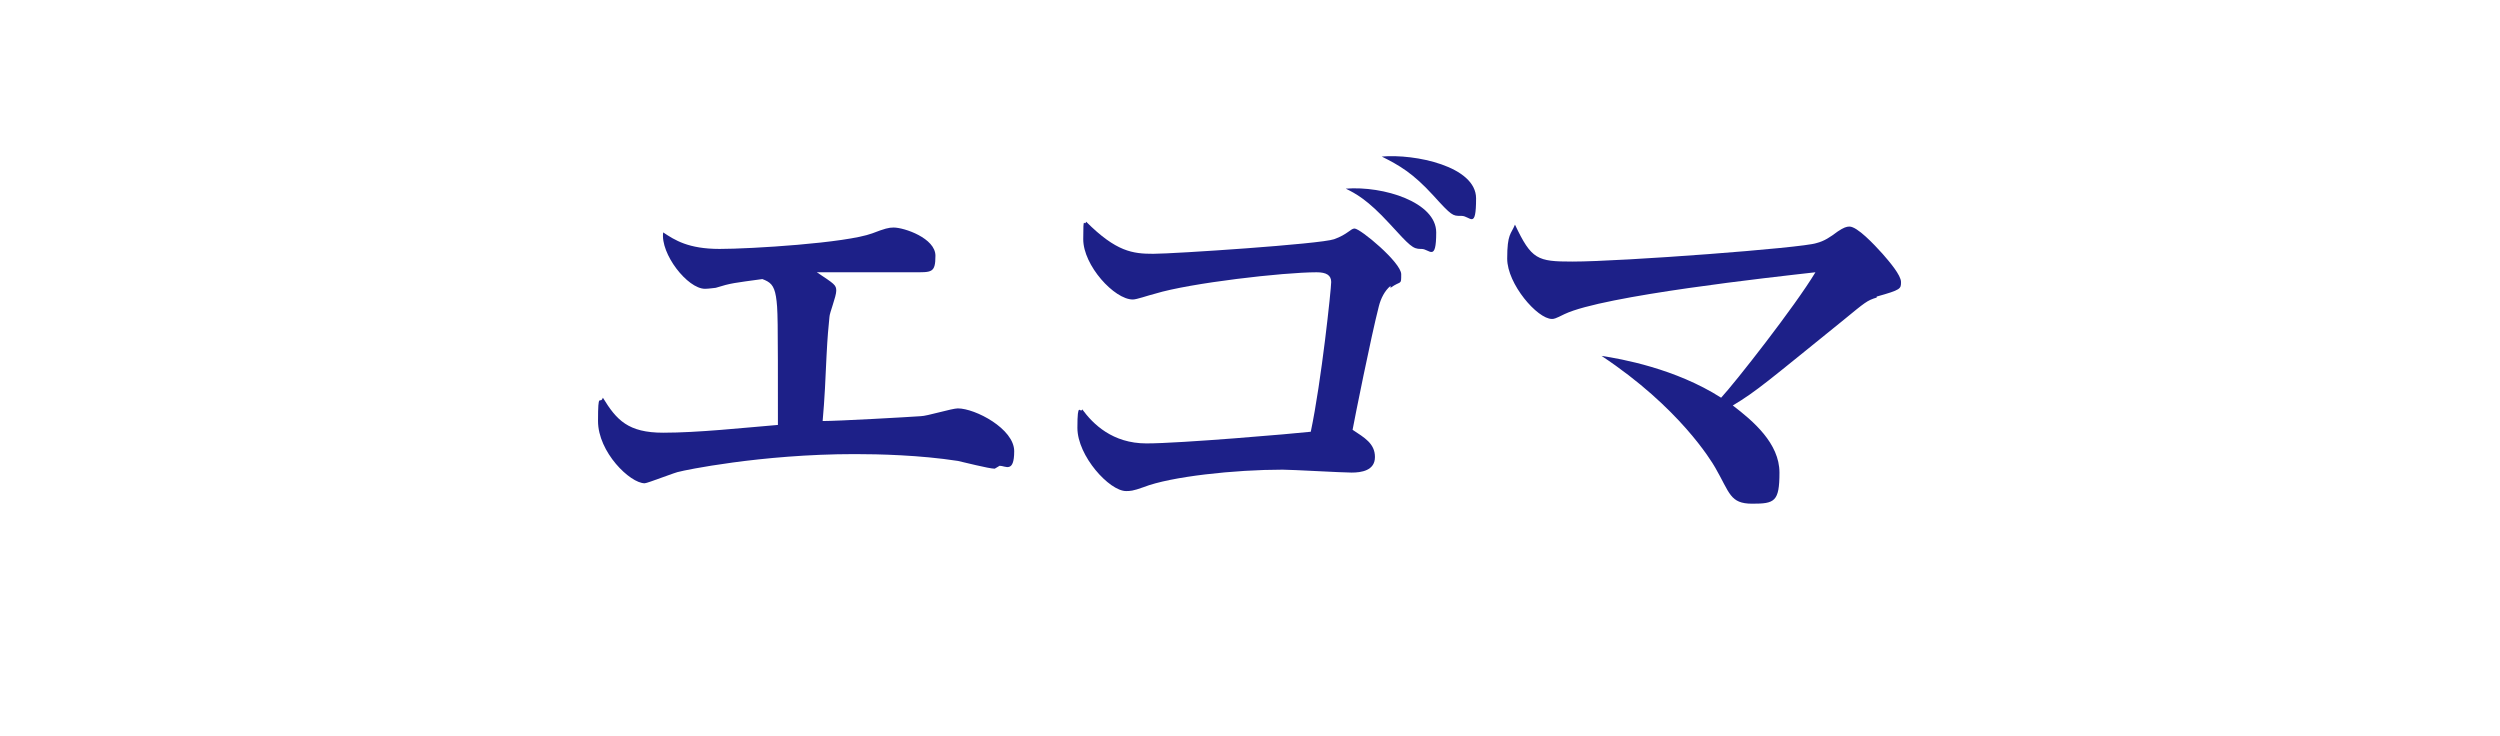 <?xml version="1.0" encoding="UTF-8"?>
<svg xmlns="http://www.w3.org/2000/svg" version="1.1" viewBox="0 0 257.1 75.7">
  <defs>
    <style>
      .cls-1 {
        fill: #1d2088;
      }

      .cls-1, .cls-2 {
        stroke-width: 0px;
      }

      .cls-2 {
        fill: #172a88;
      }

      .cls-3 {
        display: none;
      }

      .cls-4 {
        fill: none;
        stroke: #fff;
        stroke-width: 3px;
      }
    </style>
  </defs>
  <g id="_レイヤー_1" data-name="レイヤー 1" class="cls-3">
    <g>
      <g>
        <path class="cls-2" d="M28.3,31.5c-3.5,7.2-7.1,13.2-14.8,18.8l-.2-.3c2.2-3.2,5.8-9.4,8.3-16.6,1-3,1.1-4.5,1.1-6.5l6.2,2.5c.6.2,1,.5,1,1,0,.6-.3.7-1.6,1.1ZM38.6,20.4v9.7c0,7.5,0,14.4,0,21.6s0,4.2-1.5,5.7c-.6.5-2.2,1.9-5.8,2.1-.4-2.5-1.4-4.5-5.8-6.8v-.3c.1,0,3.9.3,5.3.3s2,0,2.3-.4.3-7.5.3-8.6c0-16.7,0-19.5-.4-23.9,0-2-.4-2.7-.8-3.6l7.2,1.7c.4.1,1.1.2,1.1.8-.2.6-1.3,1.2-2,1.7ZM54,48c-2.1,0-2.4-1.2-4.2-5.9-2.2-6-6.1-11.1-8.3-13.3v-.3c6.4,2.4,15.6,9.7,15.6,15.8.1,3.2-2.4,3.7-3.1,3.7Z"/>
        <path class="cls-2" d="M101.1,59.6c-4.7-.5-11.4-3.6-15.2-6.6-6.4,4.4-15.8,7.1-22.3,6.6v-.3c5.4-.8,15-5.7,19.2-9.1-2-2.1-3.5-4.3-4.9-7.1-4,4.2-8.5,7.5-13.9,10l-.3-.3c8.2-6.7,12.4-15.5,13.1-18h-8.4c-2.9,0-4,0-5.2.3l-.8-1.8c2.9.3,6.3.3,6.8.3h11.8v-5.1h-7.2c-2.9,0-4,.1-5.2.3l-.8-1.8c2.9.2,6.3.3,6.9.3h6.3v-4.5h-9.9c-3,0-4,.1-5.2.3l-.8-1.7c2.9.2,6.3.3,6.9.3h9c0-2.7,0-3.1-1.1-6.2l6.9,1.4c.4.1,1,.3,1,.9s0,.4-.2.5c-.2.2-1.2.9-1.3,1v2.3h8.5l2-2.7c.3-.4.4-.6.7-.6s.5.1.9.5l3.6,2.7c.2.1.5.4.5.7s-.4.5-.8.5h-15.4v4.5h5.7l1.8-2.5c.3-.4.5-.6.8-.6s.5.3.9.5l3.4,2.5c.2.2.5.4.5.7,0,.5-.4.5-.7.5h-12.4v5.1h11.2l2.2-2.9c.2-.2.4-.6.7-.6s.5.2.9.5l3.6,2.9c.3.2.5.5.5.8s-.4.5-.7.5h-23.2l2.1,1c.2,0,.8.3.8.8s0,.6-2.1,1.2c-.8,1.2-1.2,1.7-1.8,2.5h9.9l2-2.1c.2-.2.5-.5.9-.5s.7.3,1,.5l3.3,2.8c.3.3.6.6.6.9,0,.8-.9,1.1-2.4,1.5-3.2,4-4.9,5.5-6.2,6.7.6.3,3.6,1.5,7.7,2.5,4.6,1.1,7.3.9,8.7.9v.5c-2.2,1.5-3.6,2.3-4.9,5.8ZM79.4,41.5c-.2.2-.5.5-.9,1,2.6,2.7,4.7,4.2,6.7,5.5.8-.8,3.3-3.4,4.9-6.5h-10.7Z"/>
        <path class="cls-2" d="M127.5,52.2c-2.4,0-3.9-.2-5-.3v-.3c12.2-1.2,23.6-6.9,23.6-16.1s-3.3-8.3-9.4-8.3-12.5,4.4-17.3,9.4c-1.7,1.7-2,2.1-3.2,2.1-3,0-6-4-6-6.8s.6-2.4,1-3.2c.8,1.9,1.5,3.5,3.6,3.5s1.7-.3,2.4-.6c9.2-4.1,13.6-6.1,20.4-6.1,10,0,14,6.3,14,11.6,0,11.8-14.9,15.1-24.1,15.1ZM150.8,26.6c-.7,0-.9-.1-2.8-1.8-2-1.7-3.1-2.3-5.7-3.3,1-.2,1.8-.2,2.7-.2,1.3,0,7.5,0,7.5,3.6s-.5,1.7-1.7,1.7ZM154,22.2c-.6,0-.8-.1-2.4-1.5-2.5-2.1-3.4-2.5-5.8-3.4,1-.1,1.9-.3,3.3-.3,3.1,0,6.6.9,6.6,3.5,0,1-.7,1.7-1.7,1.7Z"/>
        <path class="cls-2" d="M186.1,60.4c-1.2,0-1.3,0-4.7-5.5-2.4-3.8-4.2-5.6-12.3-13.5-1.6-1.6-1.9-2.5-1.9-3.3s.1-1.8,2.2-4c7.7-8.2,11.8-12.5,11.8-14.6s-2.1-2.9-2.9-3.3c.5-.2.9-.3,2-.3,3.7,0,7.3,3.6,7.3,5.4s-1.2,2-2.3,2.8c-1.6,1.1-9.4,7.4-13.6,11.8-.1,0-1,1.1-1,2s.4,1.4,1.6,2.2c4.1,2.9,10.7,8.2,14.4,12,.9,1,2.1,2.7,2.1,4.8,0,1.9-1.2,3.5-2.7,3.5Z"/>
        <path class="cls-2" d="M218.8,60.7c6.5-4.7,11.1-13,11.1-25.8s-.2-10.8-3.4-10.8-7.8,10.5-7.8,15.8.5,4.8.5,5.6c0,1.4-.8,2.4-2,2.4-2.2,0-4.3-3.4-4.3-10.1s.2-5.4,1.1-11.3c.4-3.1.6-4.4.6-4.8,0-2.7-2.1-3.6-3-4.1.5-.3,1.6-1.1,3.2-1.1s5.2,1.8,5.2,4-.3,1.5-1.2,3.2c-1.2,2.3-2.8,6.3-2.8,11.6s0,2,.3,2,.5-.6.6-1.1c1.6-4.6,5.3-14.5,11-14.5s7.1,13.4,7.1,14.6c0,6.3-.8,18.9-16.2,24.7v-.3Z"/>
      </g>
      <g>
        <path class="cls-4" d="M28.3,31.5c-3.5,7.2-7.1,13.2-14.8,18.8l-.2-.3c2.2-3.2,5.8-9.4,8.3-16.6,1-3,1.1-4.5,1.1-6.5l6.2,2.5c.6.2,1,.5,1,1,0,.6-.3.7-1.6,1.1ZM38.6,20.4v9.7c0,7.5,0,14.4,0,21.6s0,4.2-1.5,5.7c-.6.5-2.2,1.9-5.8,2.1-.4-2.5-1.4-4.5-5.8-6.8v-.3c.1,0,3.9.3,5.3.3s2,0,2.3-.4.3-7.5.3-8.6c0-16.7,0-19.5-.4-23.9,0-2-.4-2.7-.8-3.6l7.2,1.7c.4.1,1.1.2,1.1.8-.2.6-1.3,1.2-2,1.7ZM54,48c-2.1,0-2.4-1.2-4.2-5.9-2.2-6-6.1-11.1-8.3-13.3v-.3c6.4,2.4,15.6,9.7,15.6,15.8.1,3.2-2.4,3.7-3.1,3.7Z"/>
        <path class="cls-4" d="M101.1,59.6c-4.7-.5-11.4-3.6-15.2-6.6-6.4,4.4-15.8,7.1-22.3,6.6v-.3c5.4-.8,15-5.7,19.2-9.1-2-2.1-3.5-4.3-4.9-7.1-4,4.2-8.5,7.5-13.9,10l-.3-.3c8.2-6.7,12.4-15.5,13.1-18h-8.4c-2.9,0-4,0-5.2.3l-.8-1.8c2.9.3,6.3.3,6.8.3h11.8v-5.1h-7.2c-2.9,0-4,.1-5.2.3l-.8-1.8c2.9.2,6.3.3,6.9.3h6.3v-4.5h-9.9c-3,0-4,.1-5.2.3l-.8-1.7c2.9.2,6.3.3,6.9.3h9c0-2.7,0-3.1-1.1-6.2l6.9,1.4c.4.1,1,.3,1,.9s0,.4-.2.5c-.2.2-1.2.9-1.3,1v2.3h8.5l2-2.7c.3-.4.4-.6.7-.6s.5.1.9.5l3.6,2.7c.2.1.5.4.5.7s-.4.5-.8.5h-15.4v4.5h5.7l1.8-2.5c.3-.4.5-.6.8-.6s.5.3.9.5l3.4,2.5c.2.2.5.4.5.7,0,.5-.4.5-.7.5h-12.4v5.1h11.2l2.2-2.9c.2-.2.4-.6.7-.6s.5.2.9.5l3.6,2.9c.3.2.5.5.5.8s-.4.5-.7.5h-23.2l2.1,1c.2,0,.8.3.8.8s0,.6-2.1,1.2c-.8,1.2-1.2,1.7-1.8,2.5h9.9l2-2.1c.2-.2.5-.5.9-.5s.7.3,1,.5l3.3,2.8c.3.3.6.6.6.9,0,.8-.9,1.1-2.4,1.5-3.2,4-4.9,5.5-6.2,6.7.6.3,3.6,1.5,7.7,2.5,4.6,1.1,7.3.9,8.7.9v.5c-2.2,1.5-3.6,2.3-4.9,5.8ZM79.4,41.5c-.2.2-.5.5-.9,1,2.6,2.7,4.7,4.2,6.7,5.5.8-.8,3.3-3.4,4.9-6.5h-10.7Z"/>
        <path class="cls-4" d="M127.5,52.2c-2.4,0-3.9-.2-5-.3v-.3c12.2-1.2,23.6-6.9,23.6-16.1s-3.3-8.3-9.4-8.3-12.5,4.4-17.3,9.4c-1.7,1.7-2,2.1-3.2,2.1-3,0-6-4-6-6.8s.6-2.4,1-3.2c.8,1.9,1.5,3.5,3.6,3.5s1.7-.3,2.4-.6c9.2-4.1,13.6-6.1,20.4-6.1,10,0,14,6.3,14,11.6,0,11.8-14.9,15.1-24.1,15.1ZM150.8,26.6c-.7,0-.9-.1-2.8-1.8-2-1.7-3.1-2.3-5.7-3.3,1-.2,1.8-.2,2.7-.2,1.3,0,7.5,0,7.5,3.6s-.5,1.7-1.7,1.7ZM154,22.2c-.6,0-.8-.1-2.4-1.5-2.5-2.1-3.4-2.5-5.8-3.4,1-.1,1.9-.3,3.3-.3,3.1,0,6.6.9,6.6,3.5,0,1-.7,1.7-1.7,1.7Z"/>
        <path class="cls-4" d="M186.1,60.4c-1.2,0-1.3,0-4.7-5.5-2.4-3.8-4.2-5.6-12.3-13.5-1.6-1.6-1.9-2.5-1.9-3.3s.1-1.8,2.2-4c7.7-8.2,11.8-12.5,11.8-14.6s-2.1-2.9-2.9-3.3c.5-.2.9-.3,2-.3,3.7,0,7.3,3.6,7.3,5.4s-1.2,2-2.3,2.8c-1.6,1.1-9.4,7.4-13.6,11.8-.1,0-1,1.1-1,2s.4,1.4,1.6,2.2c4.1,2.9,10.7,8.2,14.4,12,.9,1,2.1,2.7,2.1,4.8,0,1.9-1.2,3.5-2.7,3.5Z"/>
        <path class="cls-4" d="M218.8,60.7c6.5-4.7,11.1-13,11.1-25.8s-.2-10.8-3.4-10.8-7.8,10.5-7.8,15.8.5,4.8.5,5.6c0,1.4-.8,2.4-2,2.4-2.2,0-4.3-3.4-4.3-10.1s.2-5.4,1.1-11.3c.4-3.1.6-4.4.6-4.8,0-2.7-2.1-3.6-3-4.1.5-.3,1.6-1.1,3.2-1.1s5.2,1.8,5.2,4-.3,1.5-1.2,3.2c-1.2,2.3-2.8,6.3-2.8,11.6s0,2,.3,2,.5-.6.6-1.1c1.6-4.6,5.3-14.5,11-14.5s7.1,13.4,7.1,14.6c0,6.3-.8,18.9-16.2,24.7v-.3Z"/>
      </g>
      <g>
        <path class="cls-2" d="M28.3,31.5c-3.5,7.2-7.1,13.2-14.8,18.8l-.2-.3c2.2-3.2,5.8-9.4,8.3-16.6,1-3,1.1-4.5,1.1-6.5l6.2,2.5c.6.2,1,.5,1,1,0,.6-.3.7-1.6,1.1ZM38.6,20.4v9.7c0,7.5,0,14.4,0,21.6s0,4.2-1.5,5.7c-.6.5-2.2,1.9-5.8,2.1-.4-2.5-1.4-4.5-5.8-6.8v-.3c.1,0,3.9.3,5.3.3s2,0,2.3-.4.3-7.5.3-8.6c0-16.7,0-19.5-.4-23.9,0-2-.4-2.7-.8-3.6l7.2,1.7c.4.1,1.1.2,1.1.8-.2.6-1.3,1.2-2,1.7ZM54,48c-2.1,0-2.4-1.2-4.2-5.9-2.2-6-6.1-11.1-8.3-13.3v-.3c6.4,2.4,15.6,9.7,15.6,15.8.1,3.2-2.4,3.7-3.1,3.7Z"/>
        <path class="cls-2" d="M101.1,59.6c-4.7-.5-11.4-3.6-15.2-6.6-6.4,4.4-15.8,7.1-22.3,6.6v-.3c5.4-.8,15-5.7,19.2-9.1-2-2.1-3.5-4.3-4.9-7.1-4,4.2-8.5,7.5-13.9,10l-.3-.3c8.2-6.7,12.4-15.5,13.1-18h-8.4c-2.9,0-4,0-5.2.3l-.8-1.8c2.9.3,6.3.3,6.8.3h11.8v-5.1h-7.2c-2.9,0-4,.1-5.2.3l-.8-1.8c2.9.2,6.3.3,6.9.3h6.3v-4.5h-9.9c-3,0-4,.1-5.2.3l-.8-1.7c2.9.2,6.3.3,6.9.3h9c0-2.7,0-3.1-1.1-6.2l6.9,1.4c.4.1,1,.3,1,.9s0,.4-.2.5c-.2.2-1.2.9-1.3,1v2.3h8.5l2-2.7c.3-.4.4-.6.7-.6s.5.1.9.5l3.6,2.7c.2.1.5.4.5.7s-.4.5-.8.5h-15.4v4.5h5.7l1.8-2.5c.3-.4.5-.6.8-.6s.5.3.9.5l3.4,2.5c.2.2.5.4.5.7,0,.5-.4.5-.7.5h-12.4v5.1h11.2l2.2-2.9c.2-.2.4-.6.7-.6s.5.2.9.5l3.6,2.9c.3.2.5.5.5.8s-.4.5-.7.5h-23.2l2.1,1c.2,0,.8.3.8.8s0,.6-2.1,1.2c-.8,1.2-1.2,1.7-1.8,2.5h9.9l2-2.1c.2-.2.5-.5.9-.5s.7.3,1,.5l3.3,2.8c.3.3.6.6.6.9,0,.8-.9,1.1-2.4,1.5-3.2,4-4.9,5.5-6.2,6.7.6.3,3.6,1.5,7.7,2.5,4.6,1.1,7.3.9,8.7.9v.5c-2.2,1.5-3.6,2.3-4.9,5.8ZM79.4,41.5c-.2.2-.5.5-.9,1,2.6,2.7,4.7,4.2,6.7,5.5.8-.8,3.3-3.4,4.9-6.5h-10.7Z"/>
        <path class="cls-2" d="M127.5,52.2c-2.4,0-3.9-.2-5-.3v-.3c12.2-1.2,23.6-6.9,23.6-16.1s-3.3-8.3-9.4-8.3-12.5,4.4-17.3,9.4c-1.7,1.7-2,2.1-3.2,2.1-3,0-6-4-6-6.8s.6-2.4,1-3.2c.8,1.9,1.5,3.5,3.6,3.5s1.7-.3,2.4-.6c9.2-4.1,13.6-6.1,20.4-6.1,10,0,14,6.3,14,11.6,0,11.8-14.9,15.1-24.1,15.1ZM150.8,26.6c-.7,0-.9-.1-2.8-1.8-2-1.7-3.1-2.3-5.7-3.3,1-.2,1.8-.2,2.7-.2,1.3,0,7.5,0,7.5,3.6s-.5,1.7-1.7,1.7ZM154,22.2c-.6,0-.8-.1-2.4-1.5-2.5-2.1-3.4-2.5-5.8-3.4,1-.1,1.9-.3,3.3-.3,3.1,0,6.6.9,6.6,3.5,0,1-.7,1.7-1.7,1.7Z"/>
        <path class="cls-2" d="M186.1,60.4c-1.2,0-1.3,0-4.7-5.5-2.4-3.8-4.2-5.6-12.3-13.5-1.6-1.6-1.9-2.5-1.9-3.3s.1-1.8,2.2-4c7.7-8.2,11.8-12.5,11.8-14.6s-2.1-2.9-2.9-3.3c.5-.2.9-.3,2-.3,3.7,0,7.3,3.6,7.3,5.4s-1.2,2-2.3,2.8c-1.6,1.1-9.4,7.4-13.6,11.8-.1,0-1,1.1-1,2s.4,1.4,1.6,2.2c4.1,2.9,10.7,8.2,14.4,12,.9,1,2.1,2.7,2.1,4.8,0,1.9-1.2,3.5-2.7,3.5Z"/>
        <path class="cls-2" d="M218.8,60.7c6.5-4.7,11.1-13,11.1-25.8s-.2-10.8-3.4-10.8-7.8,10.5-7.8,15.8.5,4.8.5,5.6c0,1.4-.8,2.4-2,2.4-2.2,0-4.3-3.4-4.3-10.1s.2-5.4,1.1-11.3c.4-3.1.6-4.4.6-4.8,0-2.7-2.1-3.6-3-4.1.5-.3,1.6-1.1,3.2-1.1s5.2,1.8,5.2,4-.3,1.5-1.2,3.2c-1.2,2.3-2.8,6.3-2.8,11.6s0,2,.3,2,.5-.6.6-1.1c1.6-4.6,5.3-14.5,11-14.5s7.1,13.4,7.1,14.6c0,6.3-.8,18.9-16.2,24.7v-.3Z"/>
      </g>
    </g>
  </g>
  <g id="_レイヤー_2" data-name="レイヤー 2">
    <g>
      <path class="cls-1" d="M102.3,48.2c-.6,0-3.3-.7-3.8-.8-3.9-.6-8.1-.7-10.6-.7-9.7,0-17.7,1.7-18,1.8-.3,0-3.3,1.2-3.6,1.2-1.5,0-4.8-3.2-4.8-6.4s.2-1.6.5-2.4c1.4,2.3,2.6,3.6,6.2,3.6s8.2-.5,11.8-.8c0-11.2,0-11.9-.2-13.2-.2-1.2-.6-1.5-1.4-1.8-2.9.4-3.2.4-4.8.9-.1,0-.7.1-1.1.1-1.8,0-4.6-3.6-4.3-5.8,1.2.8,2.6,1.7,5.8,1.7s13-.6,15.7-1.6c1.3-.5,1.7-.6,2.2-.6,1.1,0,4.3,1.1,4.3,2.9s-.4,1.7-2.3,1.7h-7.2c-1.2,0-2,0-2.7,0,1.8,1.2,2,1.3,2,1.9s-.7,2.3-.7,2.7c-.1,1-.2,2-.3,4-.1,2.3-.2,4.5-.4,6.7,1.6,0,8.7-.4,10.1-.5.6,0,3.2-.8,3.8-.8,1.8,0,5.8,2.1,5.8,4.4s-.9,1.5-1.5,1.5Z"/>
      <path class="cls-1" d="M143,29.4c-.6.5-1,1.3-1.2,2.1-.8,3.1-2.5,11.6-2.7,12.7,1.2.8,2.3,1.4,2.3,2.8s-1.4,1.6-2.4,1.6-6.1-.3-7.1-.3c-4.9,0-11.5.7-14.3,1.8-1.1.4-1.4.4-1.8.4-1.7,0-5-3.6-5-6.5s.3-1.4.5-1.9c1.1,1.5,3.1,3.5,6.6,3.5s15.1-1,16.9-1.2c1.1-5.2,2.1-14.7,2.1-15.4s-.5-1-1.5-1c-3.4,0-13,1.1-16.6,2.2-.8.2-1.9.6-2.3.6-1.9,0-5.1-3.5-5.1-6.2s.1-1.2.3-1.8c3.1,3.1,4.8,3.3,6.9,3.3s17.2-1,18.6-1.5,1.7-1.1,2.1-1.1c.6,0,4.8,3.5,4.8,4.7s0,.6-1.1,1.4ZM146.1,25.6c-.8,0-1.1-.3-3.2-2.6-2.3-2.5-3.5-3.1-4.5-3.6,3.9-.3,9.3,1.4,9.3,4.5s-.7,1.7-1.5,1.7ZM150.2,22.2c-.8,0-.9,0-2.8-2.1-2.1-2.3-3.5-3.1-5.3-4,3.4-.3,9.7,1,9.7,4.3s-.6,1.8-1.5,1.8Z"/>
      <path class="cls-1" d="M193,30.6c-1,.3-1.2.5-3.4,2.3-7.8,6.3-8.9,7.3-11.4,8.8,2.1,1.6,4.8,3.9,4.8,6.9s-.5,3.2-2.8,3.2-2.3-1.1-3.8-3.7c-.4-.7-3.7-6.2-11.7-11.5,2,.3,7.6,1.3,12.3,4.3,1.4-1.5,7.6-9.4,9.7-12.9-4.4.5-21.8,2.4-25.8,4.3-1,.5-1.1.5-1.3.5-1.5,0-4.6-3.6-4.6-6.2s.4-2.5.8-3.5c1.7,3.6,2.3,3.8,5.9,3.8,5.1,0,23.7-1.4,25.1-1.9.8-.2,1.4-.6,2.2-1.2.6-.4.9-.5,1.2-.5.8,0,2.5,1.8,3.4,2.8.7.8,1.9,2.2,1.9,2.9s0,.8-2.5,1.5Z"/>
    </g>
  </g>
</svg>